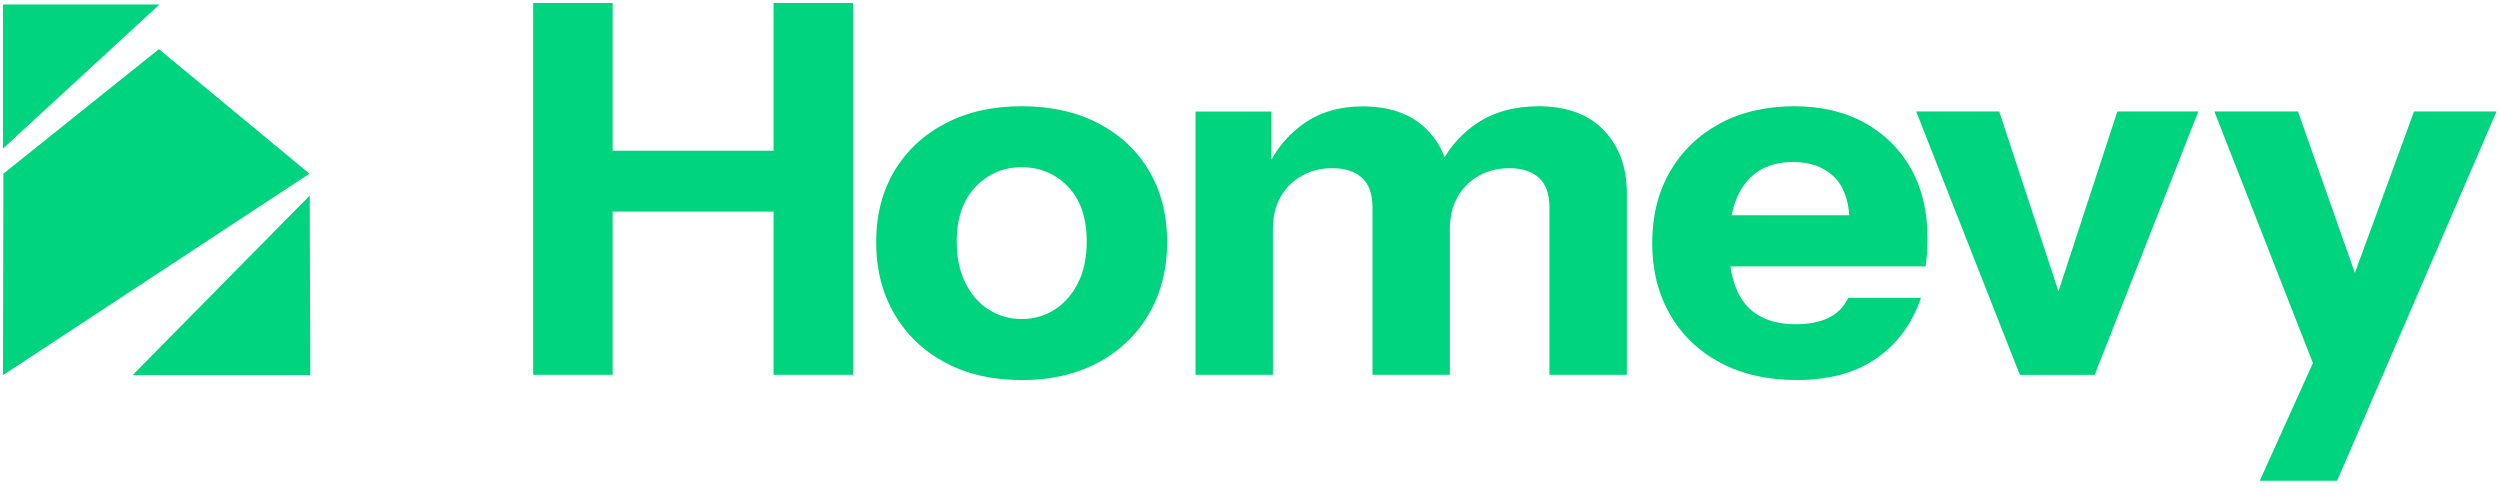 <svg width="157" height="31" viewBox="0 0 157 31" fill="none" xmlns="http://www.w3.org/2000/svg">
<g clip-path="url(#clip0_87_3715)">
<path d="M19.434 10.906L0.188 23.56L0.214 10.906L9.98 3.086L19.434 10.906Z" fill="#00D47E"/>
<path d="M19.486 23.556H8.328L19.451 12.281L19.486 23.556Z" fill="#00D47E"/>
<path d="M10.015 0.281L0.188 9.328V0.281H10.015Z" fill="#00D47E"/>
<path d="M48.58 9.465H38.474V0.188H33.484V23.538H38.474V13.29H48.58V23.538H53.57V0.188H48.58V9.465Z" fill="#00D47E"/>
<path d="M68.972 7.742C67.598 7.029 65.994 6.672 64.16 6.672C62.326 6.672 60.752 7.029 59.383 7.742C58.01 8.456 56.94 9.453 56.175 10.728C55.41 12.003 55.023 13.495 55.023 15.205C55.023 16.916 55.406 18.421 56.175 19.731C56.94 21.041 58.01 22.055 59.383 22.782C60.752 23.508 62.347 23.869 64.16 23.869C65.972 23.869 67.568 23.508 68.937 22.782C70.306 22.059 71.375 21.041 72.144 19.731C72.909 18.421 73.296 16.916 73.296 15.205C73.296 13.495 72.918 12.007 72.162 10.728C71.406 9.453 70.341 8.456 68.972 7.742ZM67.694 17.782C67.324 18.508 66.833 19.061 66.22 19.453C65.603 19.84 64.921 20.036 64.164 20.036C63.408 20.036 62.721 19.84 62.108 19.453C61.491 19.065 61 18.508 60.635 17.782C60.265 17.059 60.083 16.189 60.083 15.171C60.083 13.7 60.478 12.555 61.265 11.733C62.052 10.91 63.021 10.501 64.164 10.501C65.307 10.501 66.277 10.906 67.063 11.715C67.85 12.525 68.246 13.678 68.246 15.171C68.246 16.189 68.063 17.059 67.694 17.782Z" fill="#00D47E"/>
<path d="M96.594 6.676C95.081 6.676 93.79 7.037 92.721 7.764C91.895 8.321 91.23 9.026 90.721 9.875C90.482 9.226 90.113 8.648 89.609 8.138C88.648 7.164 87.305 6.681 85.575 6.681C84.128 6.681 82.893 7.042 81.868 7.768C81.029 8.36 80.355 9.117 79.842 10.031V7.003H75.078V23.539H79.938V14.392C79.938 13.613 80.098 12.938 80.424 12.364C80.75 11.789 81.198 11.35 81.767 11.032C82.341 10.719 82.972 10.562 83.663 10.562C84.462 10.562 85.084 10.762 85.527 11.163C85.971 11.563 86.192 12.185 86.192 13.03V23.539H91.052V14.392C91.052 13.613 91.213 12.938 91.538 12.364C91.865 11.789 92.312 11.35 92.882 11.032C93.455 10.719 94.086 10.562 94.777 10.562C95.576 10.562 96.198 10.762 96.641 11.163C97.085 11.563 97.306 12.185 97.306 13.03V23.539H102.166V12.124C102.166 10.501 101.683 9.191 100.723 8.182C99.762 7.177 98.384 6.672 96.594 6.672V6.676Z" fill="#00D47E"/>
<path d="M117.102 7.712C115.85 7.02 114.368 6.672 112.664 6.672C110.96 6.672 109.339 7.033 108 7.76C106.661 8.486 105.618 9.492 104.875 10.775C104.132 12.063 103.758 13.56 103.758 15.266C103.758 16.972 104.132 18.443 104.875 19.744C105.618 21.041 106.674 22.05 108.035 22.777C109.395 23.504 110.995 23.865 112.829 23.865C114.881 23.865 116.558 23.408 117.867 22.486C119.175 21.567 120.097 20.305 120.635 18.708H116.067C115.785 19.291 115.363 19.714 114.802 19.975C114.242 20.236 113.572 20.362 112.794 20.362C111.39 20.362 110.338 19.953 109.634 19.131C109.139 18.547 108.822 17.747 108.674 16.728H120.922C120.966 16.467 120.996 16.193 121.018 15.902C121.04 15.61 121.048 15.292 121.048 14.944C121.048 13.278 120.701 11.833 120.014 10.597C119.323 9.366 118.349 8.404 117.097 7.712H117.102ZM112.599 10.175C113.698 10.175 114.568 10.493 115.207 11.132C115.746 11.672 116.054 12.468 116.137 13.517H108.748C108.917 12.677 109.208 11.998 109.634 11.472C110.334 10.606 111.325 10.175 112.599 10.175Z" fill="#00D47E"/>
<path d="M129.272 18.297L125.552 7H120.336L126.847 23.541H131.546L138.057 7H132.971L129.272 18.297Z" fill="#00D47E"/>
<path d="M151.602 7L147.886 17.139L144.313 7H139.062L145.252 22.801L141.914 30.19H146.773L156.783 7H151.602Z" fill="#00D47E"/>
</g>
<defs>
<clipPath id="clip0_87_3715">
<rect width="156.593" height="30" fill="white" transform="translate(0.188 0.188)"/>
</clipPath>
</defs>
</svg>
